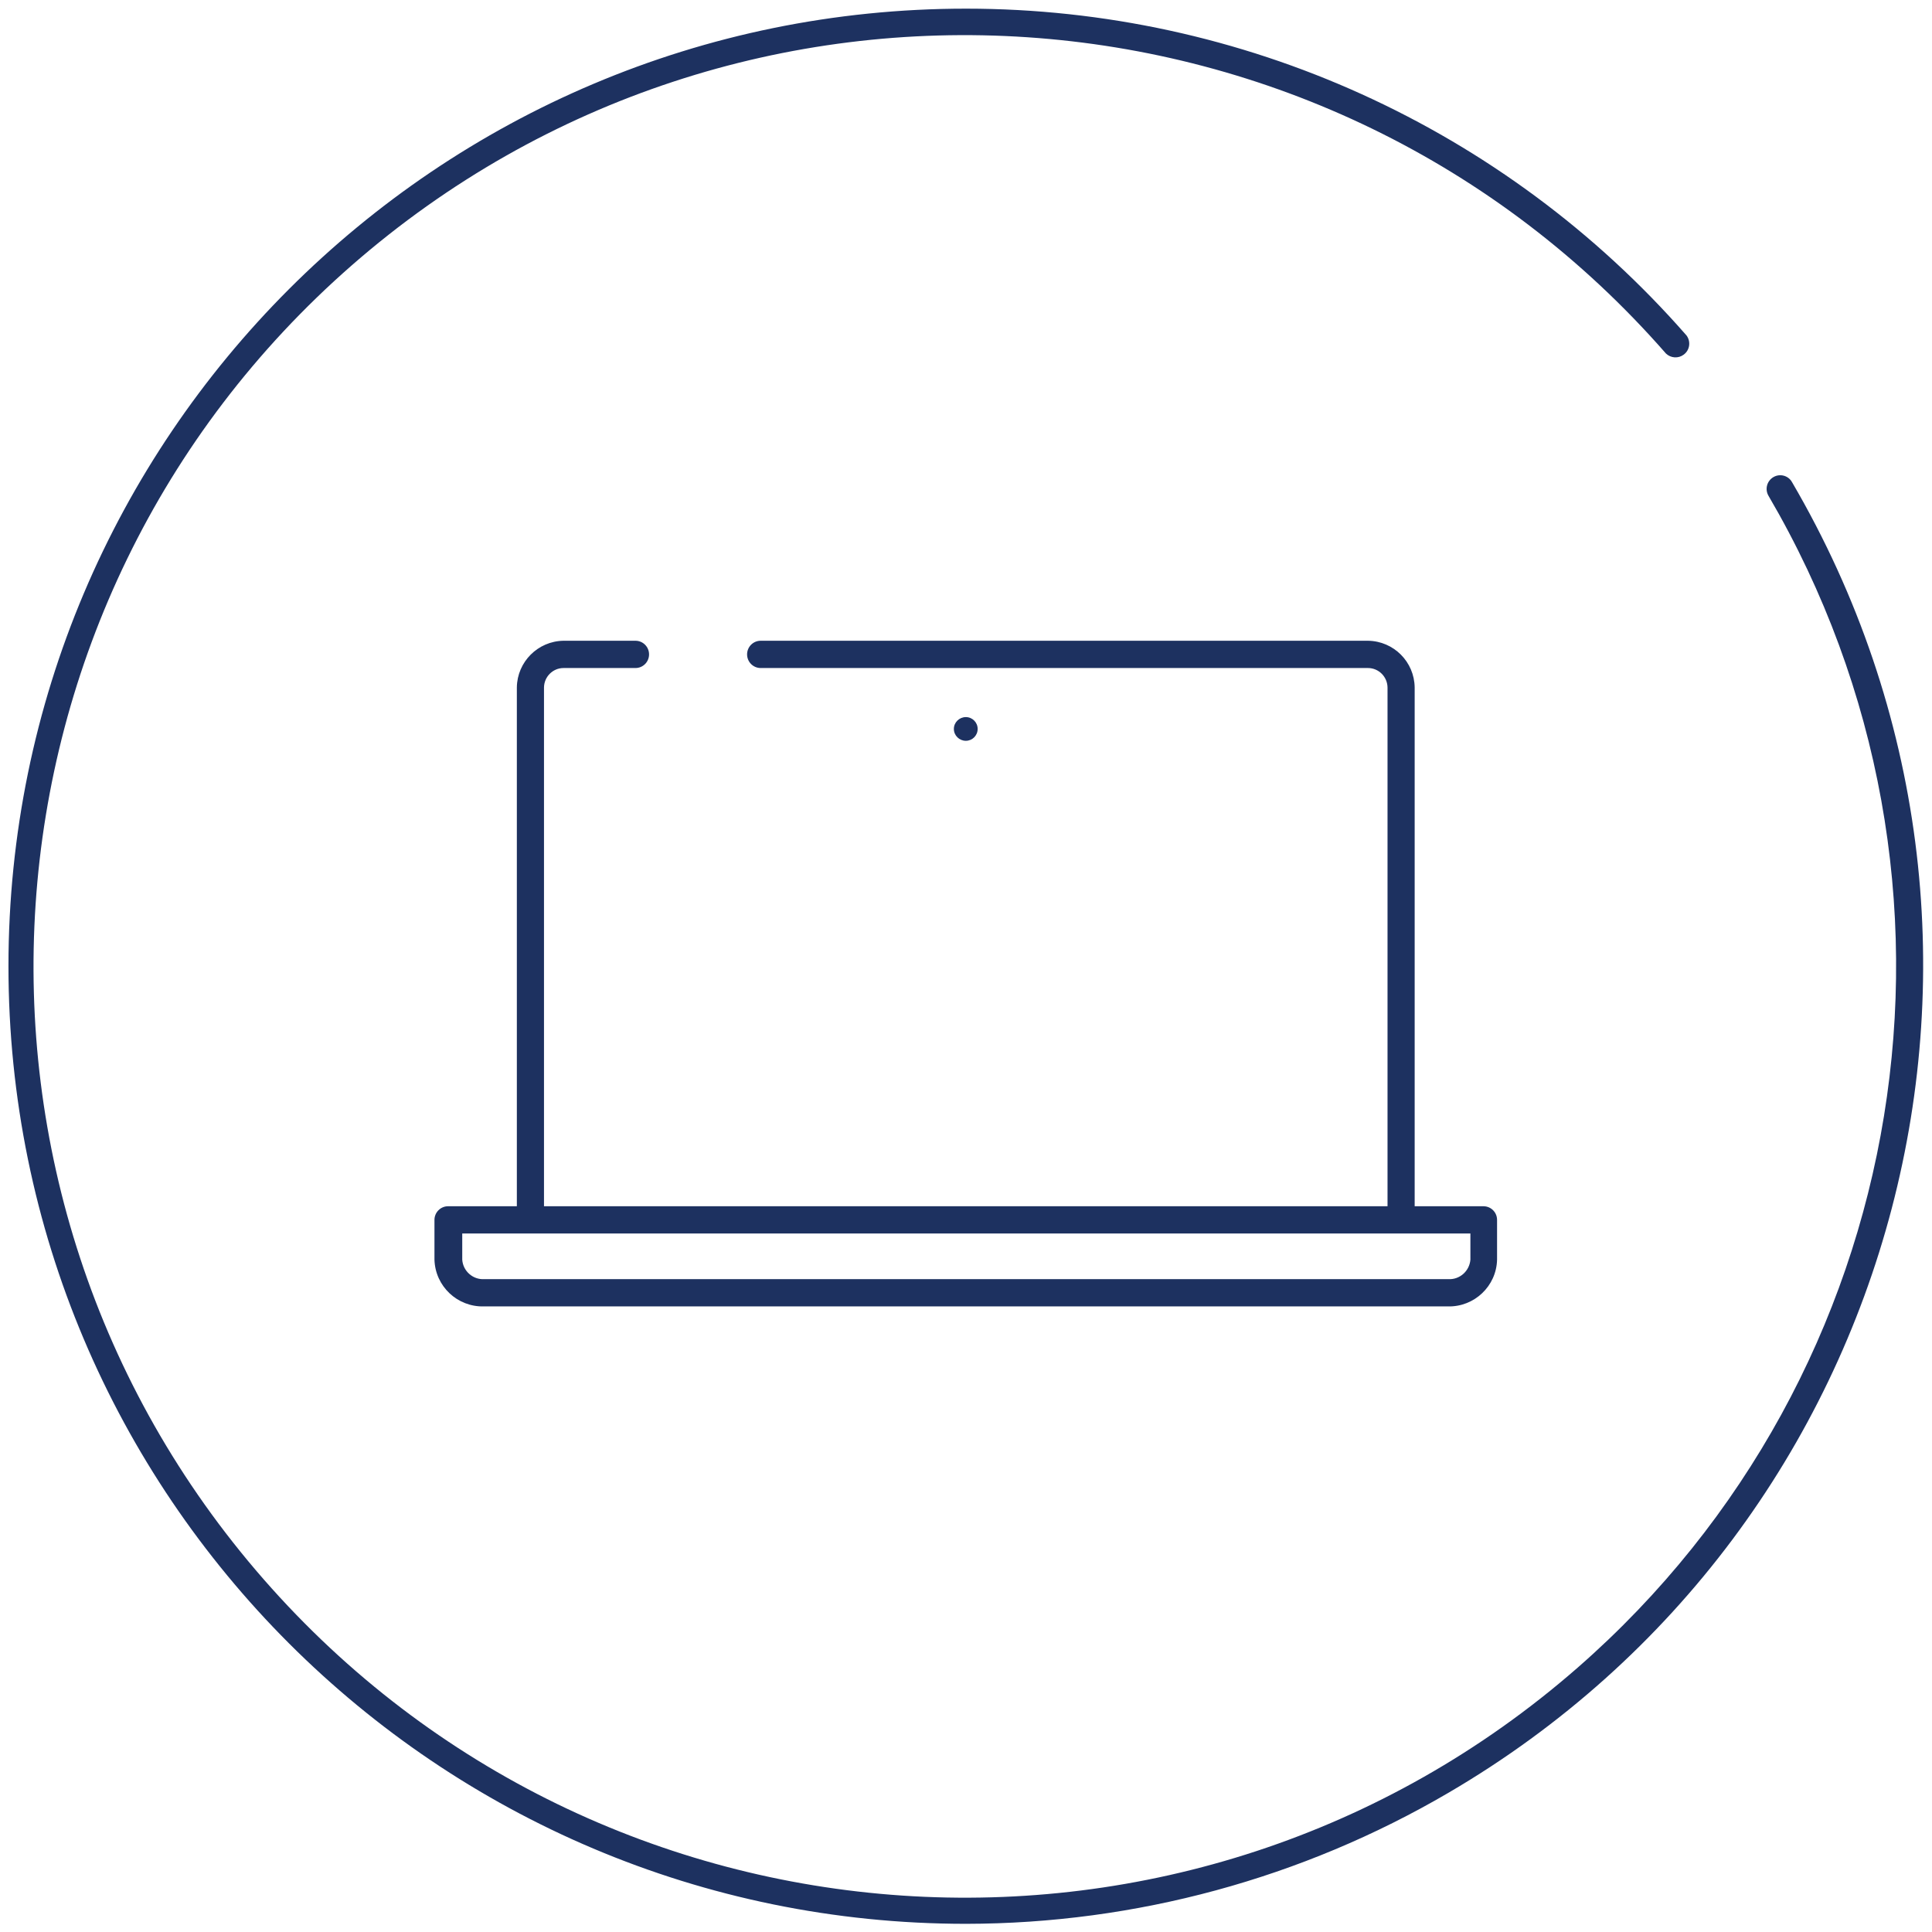 <svg width="121" height="121" xmlns="http://www.w3.org/2000/svg" xmlns:xlink="http://www.w3.org/1999/xlink" xml:space="preserve" overflow="hidden"><g transform="translate(-1111 -143)"><path d="M1171.5 263.488C1138.38 263.485 1111.53 236.632 1111.53 203.509 1111.54 170.387 1138.39 143.539 1171.51 143.542 1188.8 143.544 1205.25 151.006 1216.63 164.015 1216.91 164.401 1216.83 164.939 1216.44 165.218 1216.11 165.462 1215.64 165.431 1215.34 165.144 1194.14 140.89 1157.3 138.412 1133.04 159.61 1108.79 180.808 1106.31 217.654 1127.51 241.908 1148.71 266.162 1185.55 268.64 1209.81 247.442 1230.89 229.017 1235.9 198.212 1221.76 174.052 1221.52 173.642 1221.66 173.118 1222.07 172.879 1222.48 172.643 1223 172.783 1223.23 173.191 1239.96 201.802 1230.33 238.557 1201.71 255.284 1192.55 260.644 1182.12 263.475 1171.5 263.488Z" fill="#1D3160"/><path d="M1198.75 220.128C1198.28 220.128 1197.9 219.746 1197.9 219.275L1197.9 186.055C1197.89 185.385 1197.35 184.842 1196.68 184.838L1158.64 184.838C1158.17 184.838 1157.79 184.456 1157.79 183.984 1157.79 183.513 1158.17 183.13 1158.64 183.13L1196.68 183.13C1198.29 183.154 1199.58 184.45 1199.6 186.055L1199.6 219.275C1199.6 219.744 1199.22 220.125 1198.75 220.128Z" fill="#1D3160"/><path d="M1144.22 220.202C1143.75 220.202 1143.37 219.82 1143.37 219.349L1143.37 186.055C1143.39 184.45 1144.69 183.154 1146.29 183.13L1150.8 183.13C1151.27 183.13 1151.65 183.513 1151.65 183.984 1151.65 184.456 1151.27 184.838 1150.8 184.838L1146.29 184.838C1145.62 184.842 1145.08 185.385 1145.07 186.055L1145.07 219.319C1145.09 219.786 1144.73 220.181 1144.26 220.202 1144.25 220.202 1144.23 220.202 1144.22 220.202Z" fill="#1D3160"/><path d="M1172.23 188.653C1172.23 189.063 1171.9 189.396 1171.49 189.396 1171.08 189.396 1170.74 189.063 1170.74 188.653 1170.74 188.243 1171.08 187.911 1171.49 187.911 1171.9 187.911 1172.23 188.243 1172.23 188.653Z" fill="#1D3160"/><path d="M1201.68 224.82 1141.3 224.82C1139.64 224.861 1138.26 223.554 1138.21 221.895L1138.21 219.401C1138.21 218.933 1138.59 218.552 1139.05 218.547 1139.06 218.547 1139.06 218.547 1139.07 218.547L1203.91 218.547C1204.38 218.547 1204.76 218.929 1204.76 219.401L1204.76 221.895C1204.72 223.554 1203.33 224.861 1201.68 224.82ZM1139.95 220.254 1139.95 221.895C1140 222.611 1140.62 223.155 1141.33 223.112L1201.71 223.112C1202.42 223.151 1203.03 222.609 1203.09 221.895L1203.09 220.254Z" fill="#1D3160"/></g></svg>